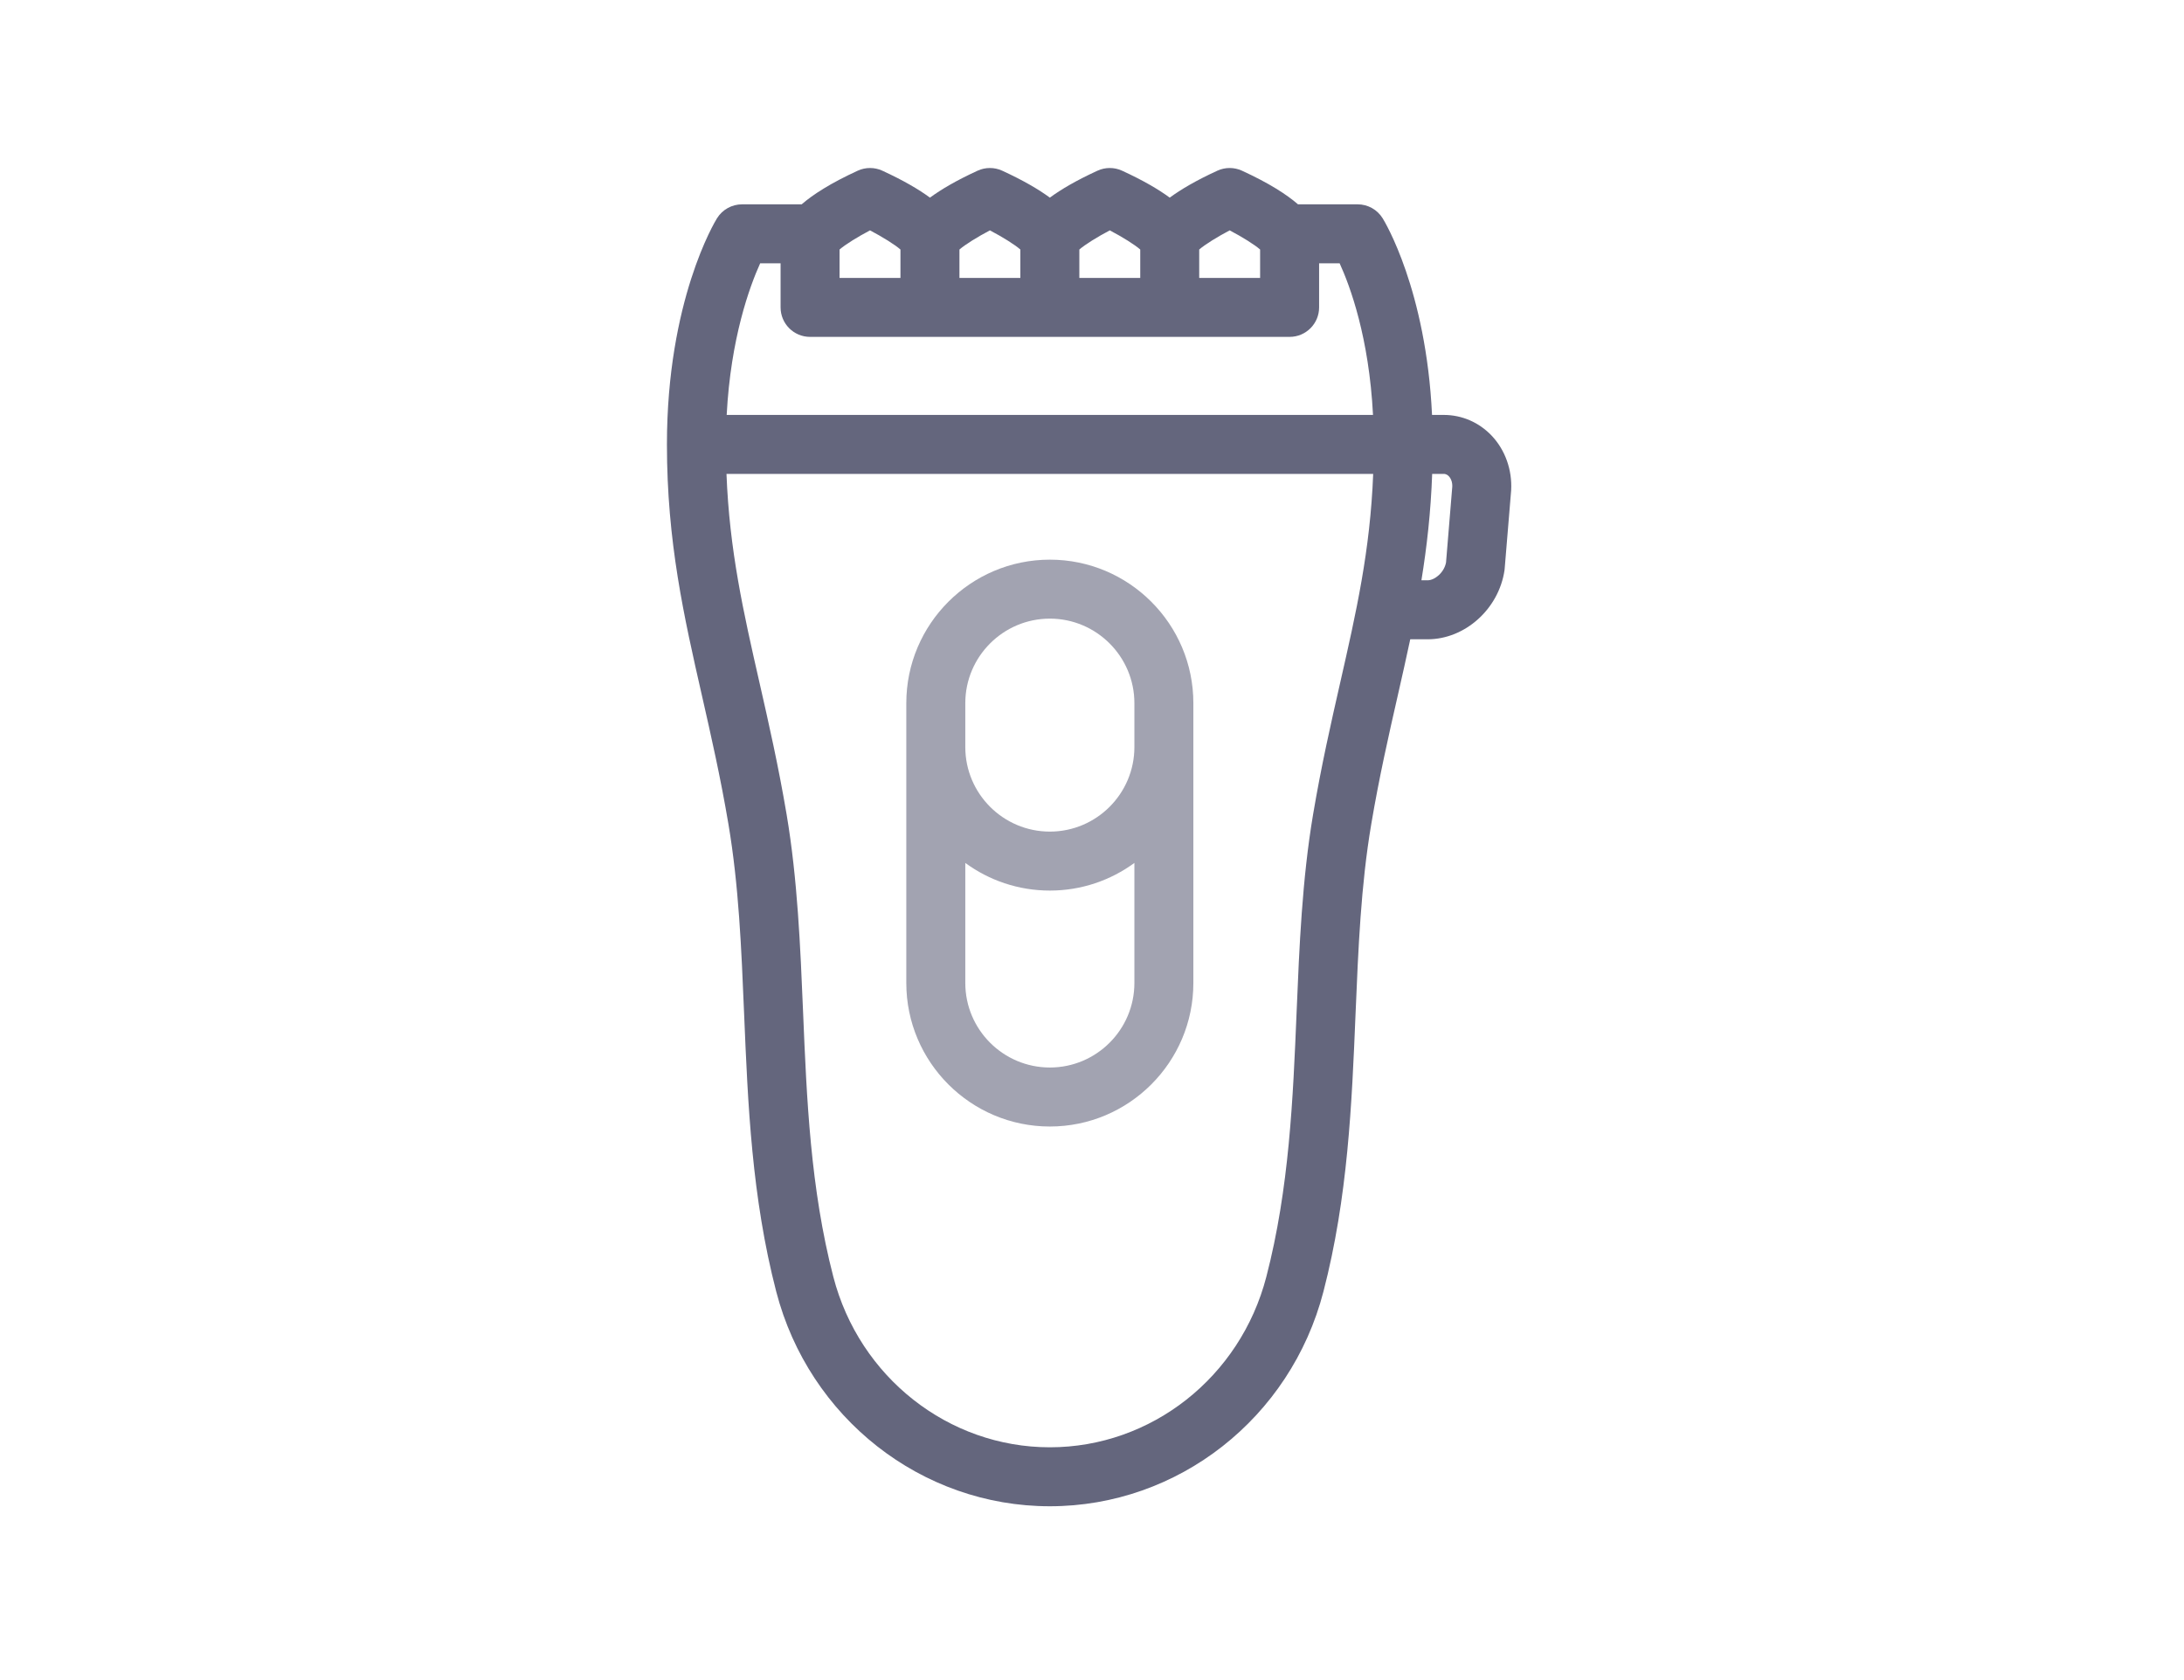 <svg width="78" height="60" viewBox="0 0 78 60" fill="none" xmlns="http://www.w3.org/2000/svg">
<path opacity="0.6" d="M37.495 19.987C34.668 19.987 32.368 22.286 32.368 25.112V35.105C32.368 37.932 34.668 40.231 37.495 40.231C40.321 40.231 42.62 37.932 42.62 35.105V25.112C42.62 22.286 40.321 19.987 37.495 19.987ZM34.475 25.112C34.475 23.448 35.83 22.093 37.495 22.093C39.159 22.093 40.514 23.448 40.514 25.112V26.68C40.514 28.345 39.159 29.699 37.495 29.699C35.83 29.699 34.475 28.345 34.475 26.68V25.112ZM37.495 38.124C35.83 38.124 34.475 36.77 34.475 35.105V30.818C35.322 31.438 36.366 31.805 37.495 31.805C38.623 31.805 39.666 31.438 40.514 30.818V35.105C40.514 36.77 39.159 38.124 37.495 38.124Z" fill="#64667D"/>
<path d="M53.275 15.56C52.821 15.082 52.212 14.818 51.56 14.818H51.144C50.934 10.352 49.449 7.904 49.38 7.795C49.188 7.485 48.85 7.297 48.486 7.297H46.357C45.95 6.944 45.323 6.54 44.356 6.096C44.077 5.968 43.756 5.968 43.477 6.096C42.721 6.443 42.174 6.765 41.776 7.058C41.378 6.765 40.83 6.443 40.074 6.096C39.796 5.968 39.474 5.968 39.196 6.096C38.44 6.443 37.892 6.765 37.495 7.058C37.096 6.765 36.549 6.443 35.793 6.096C35.514 5.968 35.193 5.968 34.914 6.096C34.158 6.443 33.611 6.765 33.213 7.058C32.815 6.765 32.267 6.443 31.512 6.096C31.233 5.968 30.912 5.968 30.633 6.096C29.666 6.54 29.039 6.944 28.631 7.297H26.503C26.139 7.297 25.801 7.485 25.608 7.794C25.535 7.912 23.819 10.737 23.819 15.871C23.819 19.348 24.427 22.018 25.07 24.845C25.395 26.275 25.732 27.754 26.016 29.435C26.385 31.623 26.478 33.855 26.576 36.217C26.71 39.432 26.848 42.757 27.723 46.129C28.895 50.641 32.913 53.793 37.494 53.793C42.076 53.793 46.094 50.641 47.265 46.129C48.14 42.757 48.279 39.432 48.412 36.217C48.511 33.855 48.603 31.623 48.973 29.435C49.257 27.754 49.593 26.275 49.919 24.845C50.072 24.169 50.224 23.502 50.366 22.831H50.985C52.32 22.831 53.527 21.75 53.732 20.369C53.735 20.347 53.738 20.324 53.739 20.301L53.968 17.535C53.968 17.525 53.969 17.515 53.97 17.506C54.009 16.778 53.756 16.069 53.275 15.56ZM43.917 8.227C44.374 8.467 44.802 8.735 45.004 8.911V9.925H42.829V8.911C43.031 8.736 43.46 8.467 43.917 8.227ZM39.636 8.227C40.092 8.467 40.521 8.735 40.723 8.911V9.925H38.548V8.911C38.75 8.736 39.178 8.467 39.636 8.227ZM35.354 8.227C35.811 8.467 36.239 8.735 36.441 8.911V9.925H34.266V8.911C34.468 8.736 34.897 8.467 35.354 8.227ZM31.072 8.227C31.529 8.467 31.957 8.736 32.159 8.911V9.925H29.984V8.911C30.186 8.736 30.615 8.467 31.072 8.227ZM27.149 9.403H27.878V10.978C27.878 11.56 28.349 12.031 28.931 12.031H46.057C46.639 12.031 47.111 11.56 47.111 10.978V9.403H47.844C48.22 10.224 48.894 12.052 49.036 14.818H25.953C26.097 12.075 26.774 10.231 27.149 9.403ZM47.865 24.377C47.533 25.836 47.19 27.345 46.896 29.085C46.505 31.403 46.404 33.806 46.308 36.13C46.179 39.235 46.045 42.445 45.226 45.599C44.296 49.184 41.117 51.687 37.494 51.687C33.872 51.687 30.692 49.183 29.762 45.599C28.943 42.445 28.81 39.235 28.681 36.13C28.584 33.806 28.484 31.403 28.093 29.084C27.799 27.345 27.456 25.836 27.124 24.377C26.552 21.866 26.051 19.659 25.946 16.924H49.042C48.937 19.659 48.436 21.866 47.865 24.377ZM51.644 20.087C51.577 20.448 51.24 20.724 50.985 20.724H50.765C50.959 19.533 51.1 18.287 51.149 16.924H51.56C51.586 16.924 51.665 16.924 51.745 17.009C51.828 17.097 51.873 17.232 51.867 17.38L51.644 20.087Z" fill="#64667D"/>
</svg>
